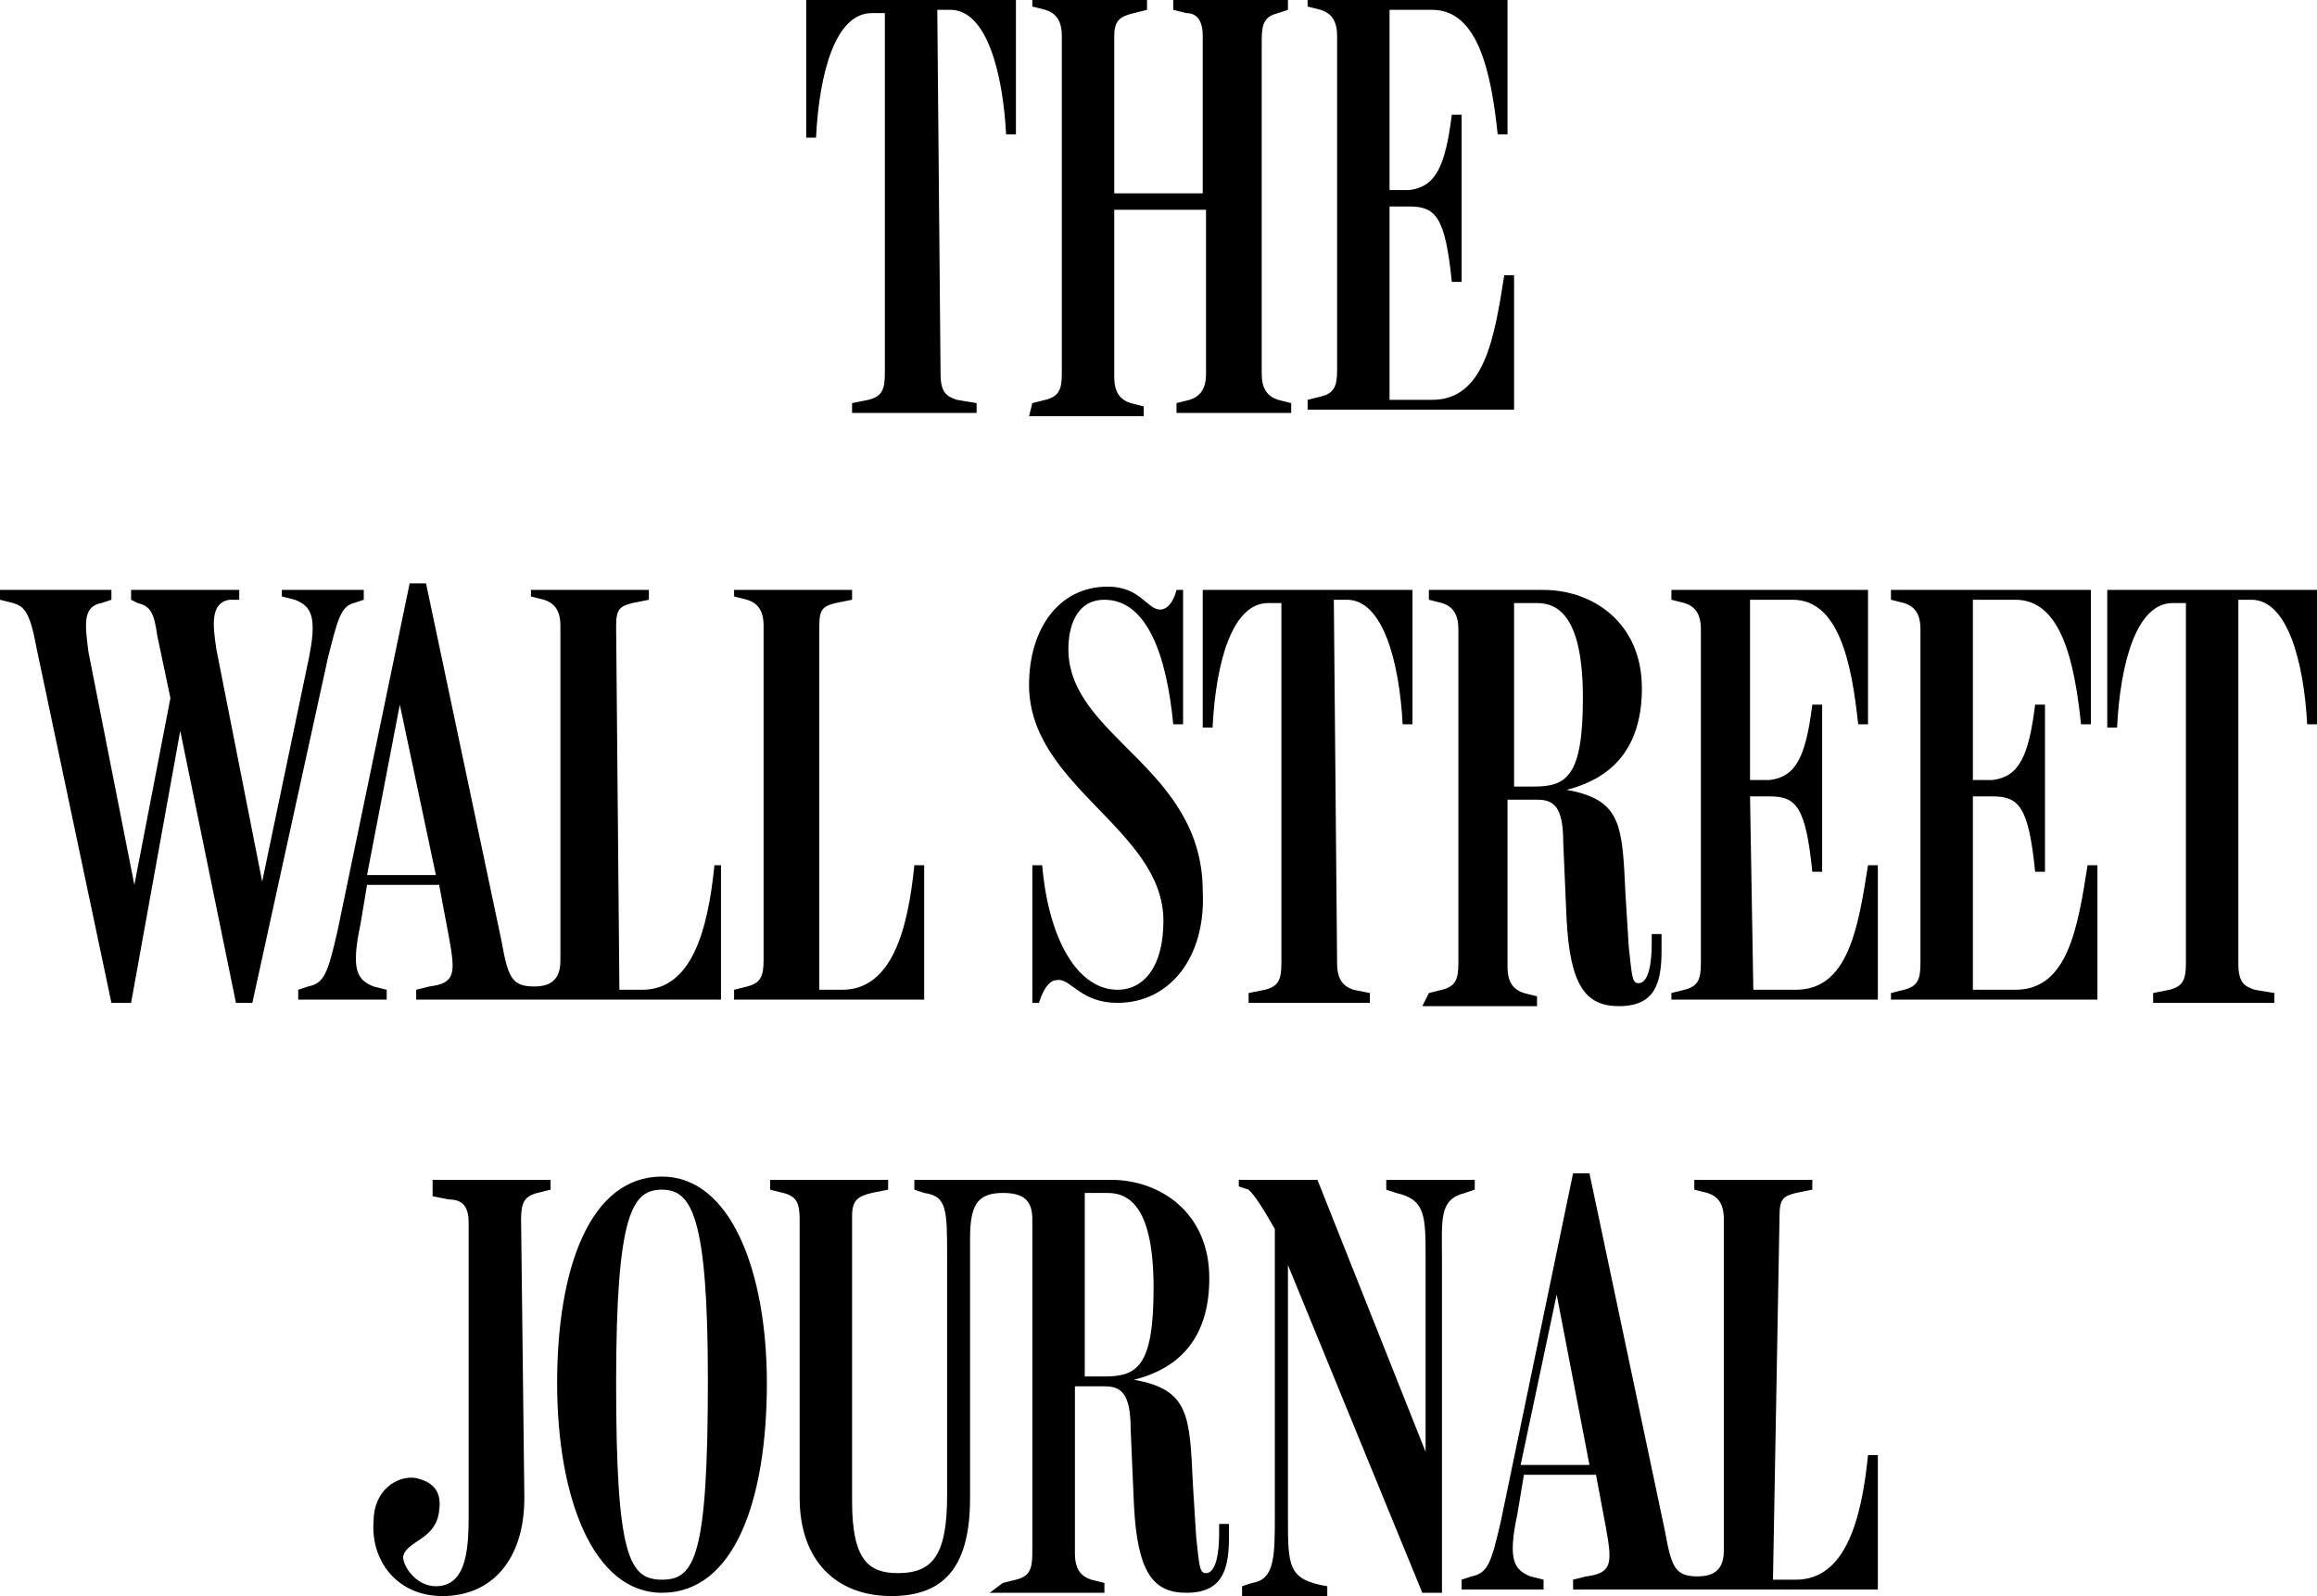 <svg xml:space="preserve" style="enable-background:new 0 0 70.7 48.7;" viewBox="0 0 70.7 48.7" y="0px" x="0px" xmlns:xlink="http://www.w3.org/1999/xlink" xmlns="http://www.w3.org/2000/svg" id="Layer_1" version="1.1">
<path d="M1.1,19.7c-0.2-1.1-0.4-1.2-0.7-1.3L0,18.3V18h3.4v0.3l-0.3,0.1c-0.6,0.1-0.5,0.7-0.4,1.5l1.4,7.1l1.1-5.7l-0.4-1.9
	c-0.1-0.7-0.2-0.9-0.6-1l-0.2-0.1V18h3.3v0.3L7,18.3c-0.6,0.1-0.5,0.8-0.4,1.5L8,26.9l1.4-6.7c0.3-1.4,0.1-1.7-0.4-1.9l-0.4-0.1V18
	h2.5v0.3l-0.3,0.1c-0.4,0.1-0.5,0.5-0.8,1.7L7.7,30.6H7.2l-1.7-8.3L4,30.6H3.4L1.1,19.7z M18.9,30.2h0.7c1.5,0,2-1.8,2.2-3.8H22v4.1
	h-9.3v-0.3l0.4-0.1c0.8-0.1,0.8-0.4,0.6-1.5l-0.3-1.6h-2.2l-0.2,1.2c-0.3,1.4-0.1,1.7,0.4,1.9l0.4,0.1v0.3H9.1v-0.3l0.3-0.1
	c0.5-0.1,0.6-0.4,0.9-1.7l2.2-10.6h0.5l2.3,10.9c0.2,1.1,0.3,1.4,1,1.4c0.6,0,0.8-0.3,0.8-0.8V19.1c0-0.5-0.2-0.7-0.5-0.8l-0.4-0.1
	V18h3.6v0.3l-0.5,0.1c-0.4,0.1-0.5,0.2-0.5,0.7L18.9,30.2z M11.2,26.7h2.1l-1.1-5.2L11.2,26.7z M25,30.2h0.7c1.5,0,2-1.8,2.2-3.8
	h0.3v4.1h-5.8v-0.3l0.4-0.1c0.4-0.1,0.5-0.3,0.5-0.8V19.1c0-0.5-0.2-0.7-0.5-0.8l-0.4-0.1V18H26v0.3l-0.5,0.1
	c-0.4,0.1-0.5,0.2-0.5,0.7L25,30.2z M34.1,30.6c-1.1,0-1.4-0.7-1.8-0.7c-0.2,0-0.4,0.1-0.6,0.7h-0.2v-4.2h0.3
	c0.2,2.3,1.1,3.8,2.3,3.8c0.8,0,1.4-0.7,1.4-2.1c0-2.8-4.1-4.1-4.1-7.2c0-1.7,0.9-3,2.4-3c1,0,1.2,0.7,1.6,0.7
	c0.2,0,0.4-0.2,0.5-0.6h0.2v4.1h-0.3c-0.2-2.1-0.8-3.8-2.1-3.8c-0.9,0-1.1,0.9-1.1,1.5c0,2.7,4.1,3.6,4.1,7.4
	C36.8,29.2,35.7,30.6,34.1,30.6L34.1,30.6z M40.8,29.4c0,0.5,0.2,0.7,0.5,0.8l0.5,0.1v0.3h-3.7v-0.3l0.5-0.1
	c0.4-0.1,0.5-0.3,0.5-0.8v-11h-0.4c-1.1,0-1.6,1.8-1.7,3.8h-0.3V18h6.4v4.1h-0.3c-0.1-1.9-0.6-3.8-1.7-3.8h-0.4L40.8,29.4L40.8,29.4
	z M43.6,30.3l0.4-0.1c0.4-0.1,0.5-0.3,0.5-0.8V19.2c0-0.5-0.2-0.7-0.5-0.8l-0.4-0.1V18h3.5c1.5,0,3,1,3,3c0,1.6-0.7,2.7-2.3,3.1
	c1.7,0.3,1.7,1.1,1.8,3.2l0.1,1.6c0.1,0.9,0.1,1.1,0.3,1.1c0.3,0,0.4-0.6,0.4-1.2v-0.3h0.3V29c0,1-0.2,1.7-1.3,1.7
	c-1,0-1.5-0.6-1.6-2.7l-0.1-2.3c0-1.1-0.3-1.3-0.8-1.3h-0.9v5.1c0,0.5,0.2,0.7,0.5,0.8l0.4,0.1v0.3h-3.5L43.6,30.3z M46.2,24h0.6
	c1,0,1.5-0.3,1.5-2.7s-0.7-2.9-1.4-2.9h-0.7V24z M53.5,30.2h1.3c1.6,0,1.9-1.9,2.2-3.8h0.3v4.1h-6.3v-0.2l0.4-0.1
	c0.4-0.1,0.5-0.3,0.5-0.8V19.2c0-0.5-0.2-0.7-0.5-0.8l-0.4-0.1V18H57v4.1h-0.3c-0.2-1.9-0.6-3.8-2-3.8h-1.3v5.5l0.6,0
	c0.8-0.1,1.1-0.7,1.3-2.3h0.3v5.1h-0.3c-0.2-2-0.5-2.3-1.3-2.3l-0.6,0L53.5,30.2z M60.2,30.2h1.3c1.6,0,1.9-1.9,2.2-3.8h0.3v4.1
	h-6.3v-0.2l0.4-0.1c0.4-0.1,0.5-0.3,0.5-0.8V19.2c0-0.5-0.2-0.7-0.5-0.8l-0.4-0.1V18h6.1v4.1h-0.3c-0.2-1.9-0.6-3.8-2-3.8h-1.3v5.5
	l0.6,0c0.8-0.1,1.1-0.7,1.3-2.3h0.3v5.1h-0.3c-0.2-2-0.5-2.3-1.3-2.3l-0.6,0L60.2,30.2z M68.3,29.4c0,0.6,0.2,0.7,0.5,0.8l0.6,0.1
	v0.3h-3.7v-0.3l0.5-0.1c0.4-0.1,0.5-0.3,0.5-0.8v-11h-0.4c-1.1,0-1.6,1.8-1.7,3.8h-0.3V18h6.4v4.1h-0.3c-0.1-1.9-0.6-3.8-1.7-3.8
	h-0.4L68.3,29.4z M28.7,11.4c0,0.6,0.2,0.7,0.5,0.8l0.6,0.1v0.3H26v-0.3l0.5-0.1c0.4-0.1,0.5-0.3,0.5-0.8v-11h-0.4
	c-1.1,0-1.6,1.8-1.7,3.8h-0.3V0h6.4v4.1h-0.3c-0.1-1.9-0.6-3.8-1.7-3.8h-0.4L28.7,11.4z M31.5,12.3l0.4-0.1c0.4-0.1,0.5-0.3,0.5-0.8
	V1.1c0-0.5-0.2-0.7-0.5-0.8l-0.4-0.1V0H35v0.3l-0.4,0.1C34.2,0.5,34,0.6,34,1.1v4.8h2.7V1.1c0-0.5-0.2-0.7-0.5-0.7l-0.4-0.1V0h3.5
	v0.3L39,0.4c-0.4,0.1-0.5,0.3-0.5,0.8v10.2c0,0.5,0.2,0.7,0.5,0.8l0.4,0.1v0.3h-3.5v-0.3l0.4-0.1c0.3-0.1,0.5-0.3,0.5-0.8v-5H34v5.1
	c0,0.5,0.2,0.7,0.5,0.8l0.4,0.1v0.3h-3.5L31.5,12.3z M42.4,12.2h1.3c1.6,0,1.9-1.9,2.2-3.8h0.3v4.1h-6.3v-0.3l0.4-0.1
	c0.4-0.1,0.5-0.3,0.5-0.8V1.1c0-0.5-0.2-0.7-0.5-0.8l-0.4-0.1V0h6.1v4.1h-0.3c-0.2-1.9-0.6-3.8-2-3.8h-1.3v5.5l0.6,0
	c0.8-0.1,1.1-0.7,1.3-2.3h0.3v5.1h-0.3c-0.2-2-0.5-2.3-1.3-2.3l-0.6,0L42.4,12.2z M16,45.7c0,1.9-1,3-2.5,3c-1.4,0-2.2-1.1-2.1-2.3
	c0-0.9,0.7-1.4,1.3-1.3c0.4,0.1,0.8,0.3,0.7,1c-0.1,0.9-1,0.9-1.1,1.4c0,0.3,0.4,0.9,1,0.9c1,0,1-1.3,1-2.3v-8.8
	c0-0.5-0.2-0.7-0.6-0.7l-0.5-0.1V36h3.6v0.3l-0.4,0.1c-0.4,0.1-0.5,0.3-0.5,0.8L16,45.7z M20.2,48.6c-2.1,0-3.2-2.9-3.2-6.4
	c0-3.5,1-6.3,3.2-6.3c2.1,0,3.2,2.9,3.2,6.3C23.4,45.8,22.4,48.6,20.2,48.6z M20.2,36.3c-0.9,0-1.4,0.7-1.4,5.9c0,5.3,0.4,6,1.4,6
	s1.4-0.7,1.4-6.1C21.6,37.1,21.1,36.3,20.2,36.3z M30.6,48.3l0.4-0.1c0.4-0.1,0.5-0.3,0.5-0.8V37.2c0-0.6-0.3-0.8-0.9-0.8
	c-0.8,0-1,0.4-1,1.4v7.9c0,2-0.7,3-2.4,3c-1.7,0-2.8-1.1-2.8-3v-8.5c0-0.5-0.1-0.7-0.5-0.8l-0.4-0.1V36h3.6v0.3l-0.5,0.1
	c-0.4,0.1-0.6,0.2-0.6,0.7v8.7c0,1.8,0.5,2.2,1.4,2.2c1.1,0,1.5-0.6,1.5-2.4v-7.2c0-1.5,0-1.9-0.7-2l-0.3-0.1V36h6c1.5,0,3,1,3,3
	c0,1.6-0.7,2.7-2.3,3.1c1.7,0.3,1.7,1.1,1.8,3.2l0.1,1.6c0.1,0.9,0.1,1.1,0.3,1.1c0.3,0,0.4-0.6,0.4-1.2v-0.3h0.3v0.4
	c0,1-0.2,1.7-1.3,1.7c-1,0-1.5-0.6-1.6-2.7l-0.1-2.3c0-1.1-0.3-1.3-0.8-1.3h-0.9v5.1c0,0.5,0.2,0.7,0.5,0.8l0.4,0.1v0.3h-3.5
	L30.6,48.3L30.6,48.3z M33.1,42h0.6c1,0,1.5-0.3,1.5-2.7s-0.7-2.9-1.4-2.9h-0.7L33.1,42z M38.1,36.3l-0.3-0.1V36h2.4l3.3,8.3v-5.9
	c0-1.3,0-1.8-0.9-2l-0.3-0.1V36h2.7v0.3l-0.3,0.1c-0.8,0.2-0.7,0.8-0.7,2.1v10.1h-0.6l-4.1-10v7.7c0,1.5,0,1.9,1.2,2.1v0.3h-2.6
	v-0.3l0.3-0.1c0.7-0.1,0.7-0.8,0.7-2.1v-8.7C38.5,36.8,38.3,36.5,38.1,36.3L38.1,36.3z M54.1,48.2h0.7c1.5,0,2-1.8,2.2-3.8h0.3v4.1
	H48v-0.3l0.4-0.1c0.8-0.1,0.8-0.4,0.6-1.5l-0.3-1.6h-2.2l-0.2,1.2c-0.3,1.4-0.1,1.7,0.4,1.9l0.4,0.1v0.3h-2.5v-0.3l0.3-0.1
	c0.5-0.1,0.6-0.4,0.9-1.7l2.2-10.6h0.5l2.3,10.9c0.2,1.1,0.3,1.4,1,1.4c0.6,0,0.8-0.3,0.8-0.8V37.2c0-0.5-0.2-0.7-0.5-0.8l-0.4-0.1
	V36h3.6v0.3l-0.5,0.1c-0.4,0.1-0.5,0.2-0.5,0.7L54.1,48.2z M46.4,44.7h2.1l-1-5.2L46.4,44.7z"></path>
</svg>
